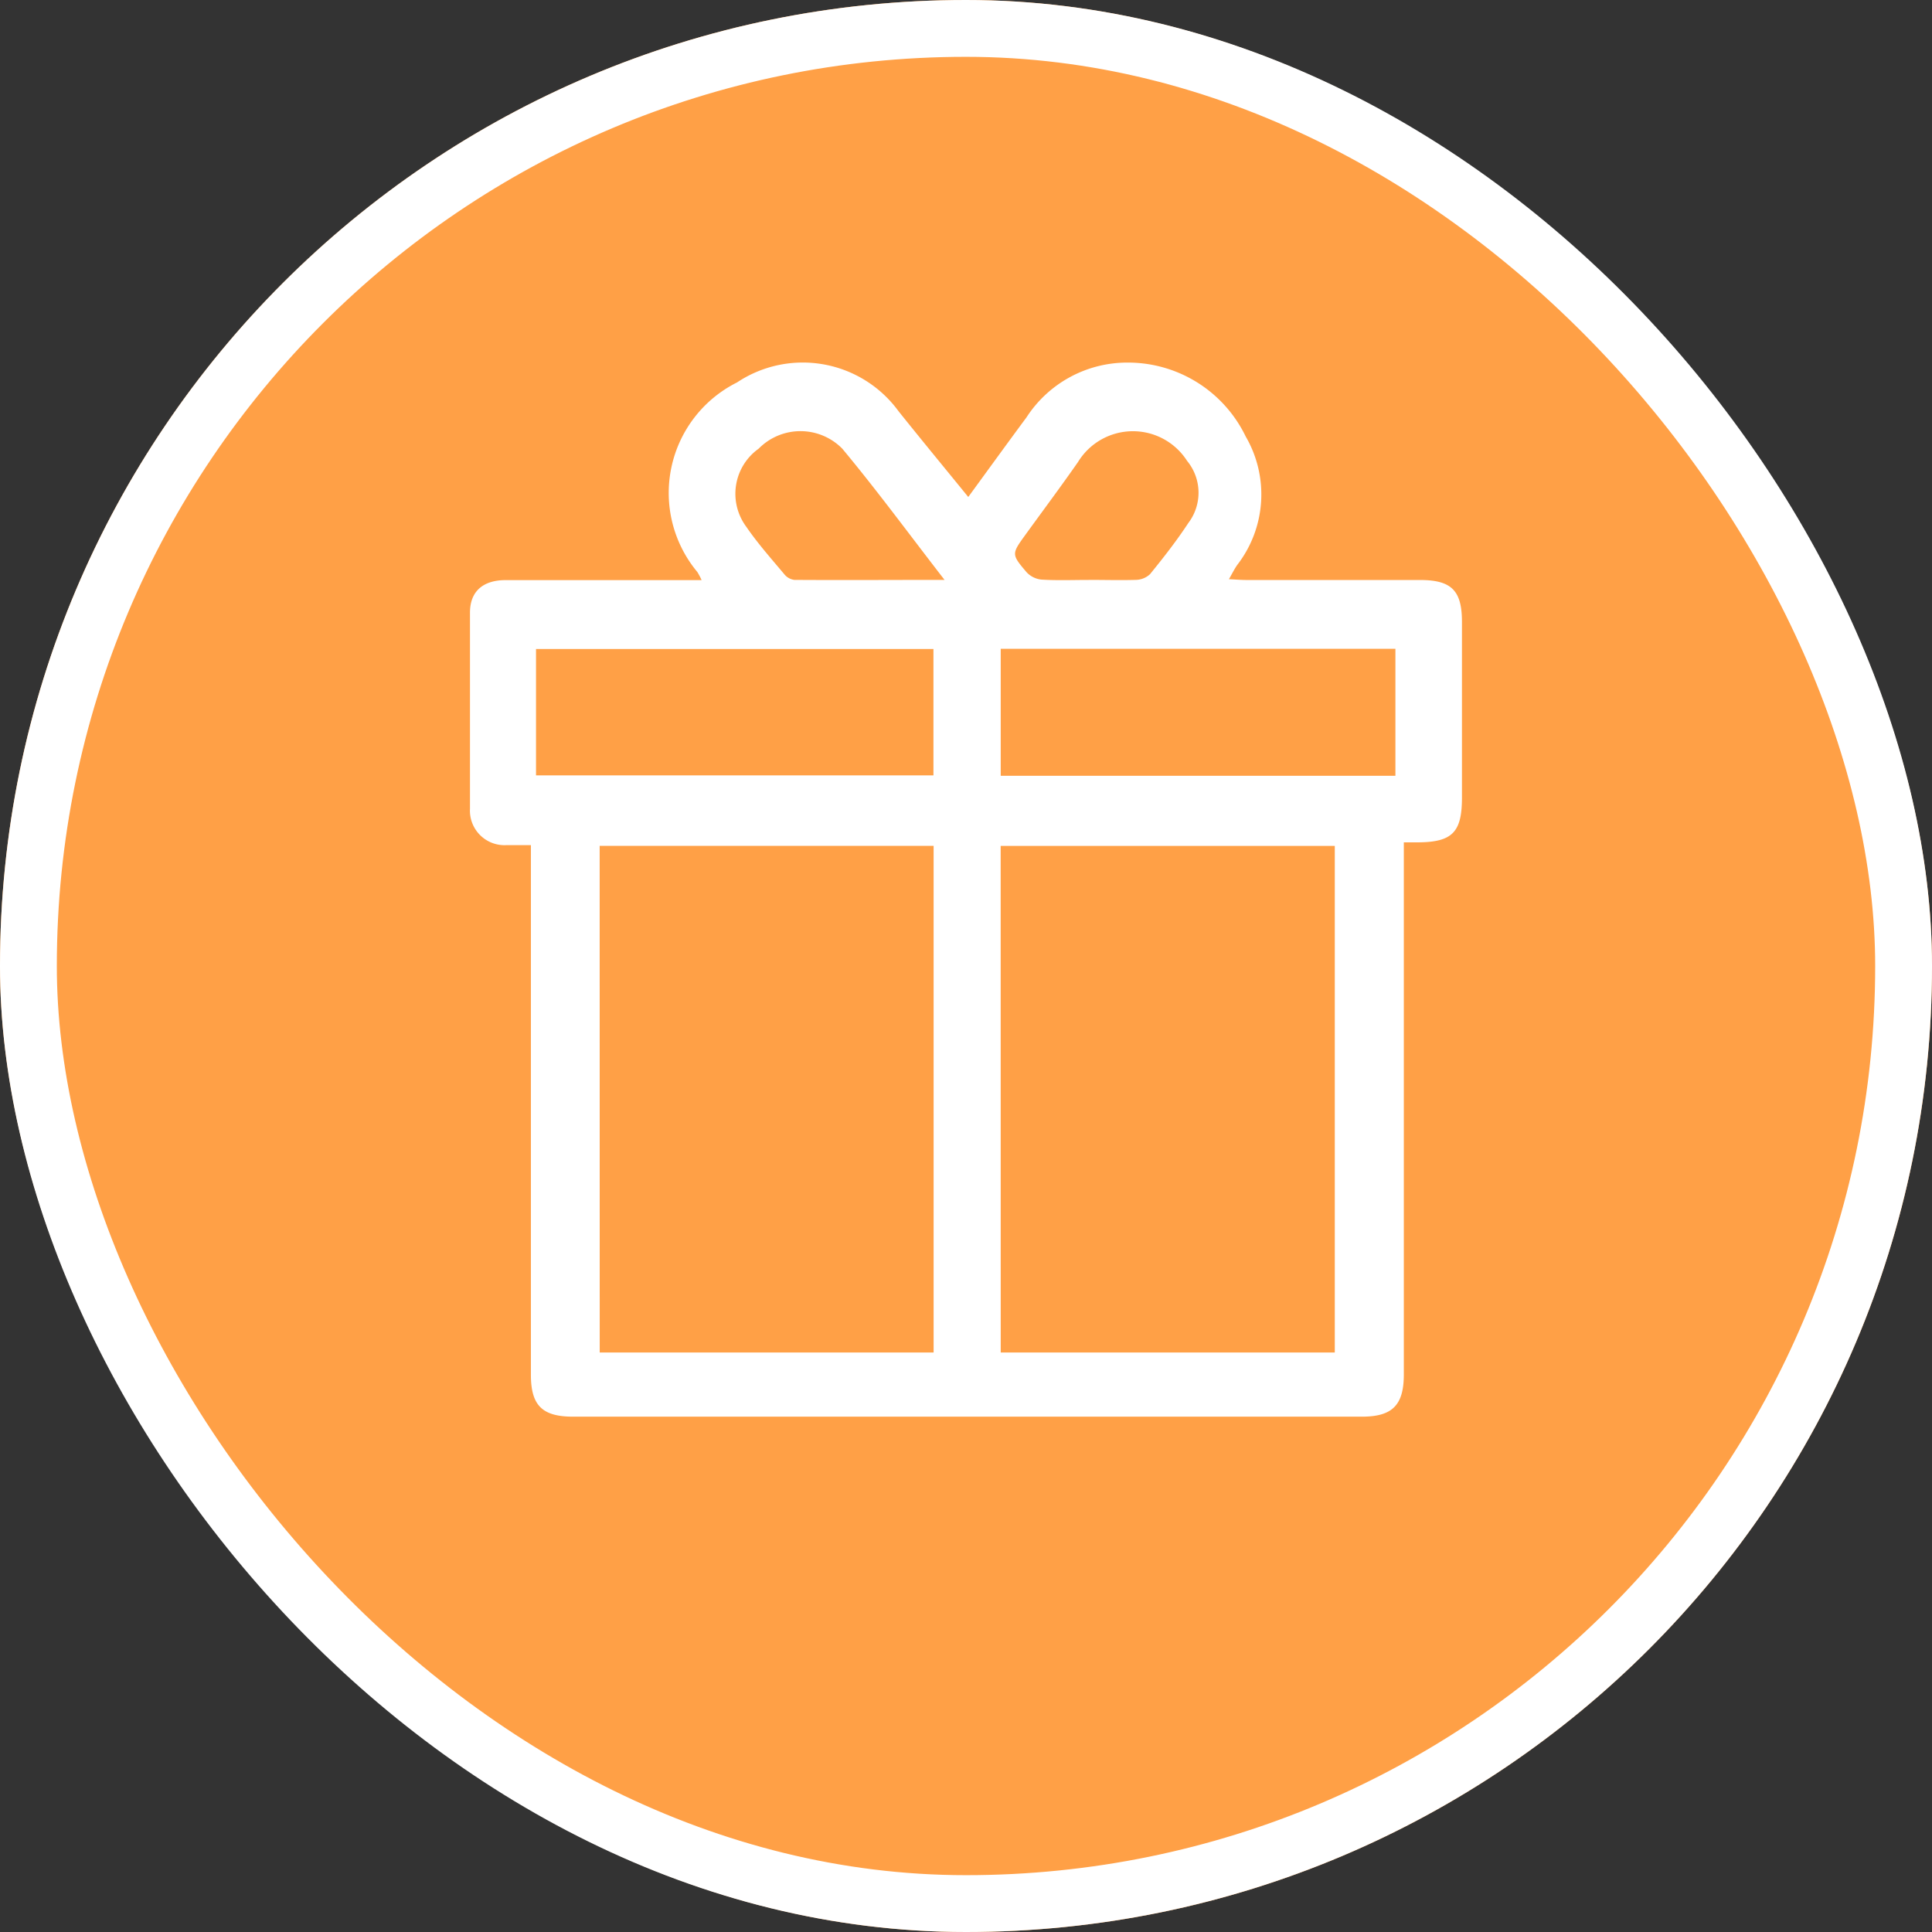 <svg xmlns="http://www.w3.org/2000/svg" width="34" height="34" viewBox="0 0 34 34"><rect x="0" y="0" width="34" height="34" fill="#333333" stroke="none"/><defs><clipPath id="a"><path data-name="Rectángulo 18" fill="#fff" d="M0 0h17.457v18.553H0z"/></clipPath></defs><g data-name="Grupo 54"><g data-name="Rectángulo 19" fill="#ffa046" stroke="#fff"><rect width="34" height="34" rx="17" stroke="none"/><rect x=".5" y=".5" width="33" height="33" rx="16.5" fill="none"/></g><g data-name="Grupo 37"><g data-name="Grupo 35" clip-path="url(#a)" transform="translate(8.271 6.381)"><path data-name="Trazado 920" d="M1.071 8.492H.64A.608.608 0 0 1 0 7.85V4.4c0-.368.222-.57.623-.572h3.453A1.084 1.084 0 0 0 4 3.684 2.174 2.174 0 0 1 4.7.349a2.086 2.086 0 0 1 2.842.507c.4.5.806.992 1.227 1.509.353-.483.686-.944 1.024-1.4A2.111 2.111 0 0 1 11.551 0a2.3 2.3 0 0 1 2.1 1.3 2.028 2.028 0 0 1-.151 2.264c-.045.065-.08.136-.144.248.127.006.219.014.311.014h3.049c.555 0 .74.183.741.732v3.1c0 .609-.171.781-.774.785h-.249v9.363c0 .541-.2.744-.739.744H1.814c-.546 0-.742-.2-.742-.739V8.492m1.211 8.929h5.876V8.505H2.282zm7.057 0h5.879V8.506h-5.88zM1.162 7.264h6.994V5.04H1.162zm15.124-2.227H9.34v2.235h6.946zM8.352 3.825c-.628-.811-1.191-1.579-1.8-2.31a1.032 1.032 0 0 0-1.472 0 .974.974 0 0 0-.217 1.375c.2.292.439.561.668.834a.27.27 0 0 0 .176.1c.854.006 1.707 0 2.646 0m2.534 0c.276 0 .553.008.828 0a.375.375 0 0 0 .252-.1c.236-.29.467-.585.674-.9a.881.881 0 0 0-.021-1.094 1.132 1.132 0 0 0-1.92.02c-.3.43-.615.852-.923 1.277-.246.34-.252.345.018.662a.415.415 0 0 0 .263.13c.275.017.552.006.828.006" fill="#fff"/></g></g></g></svg>